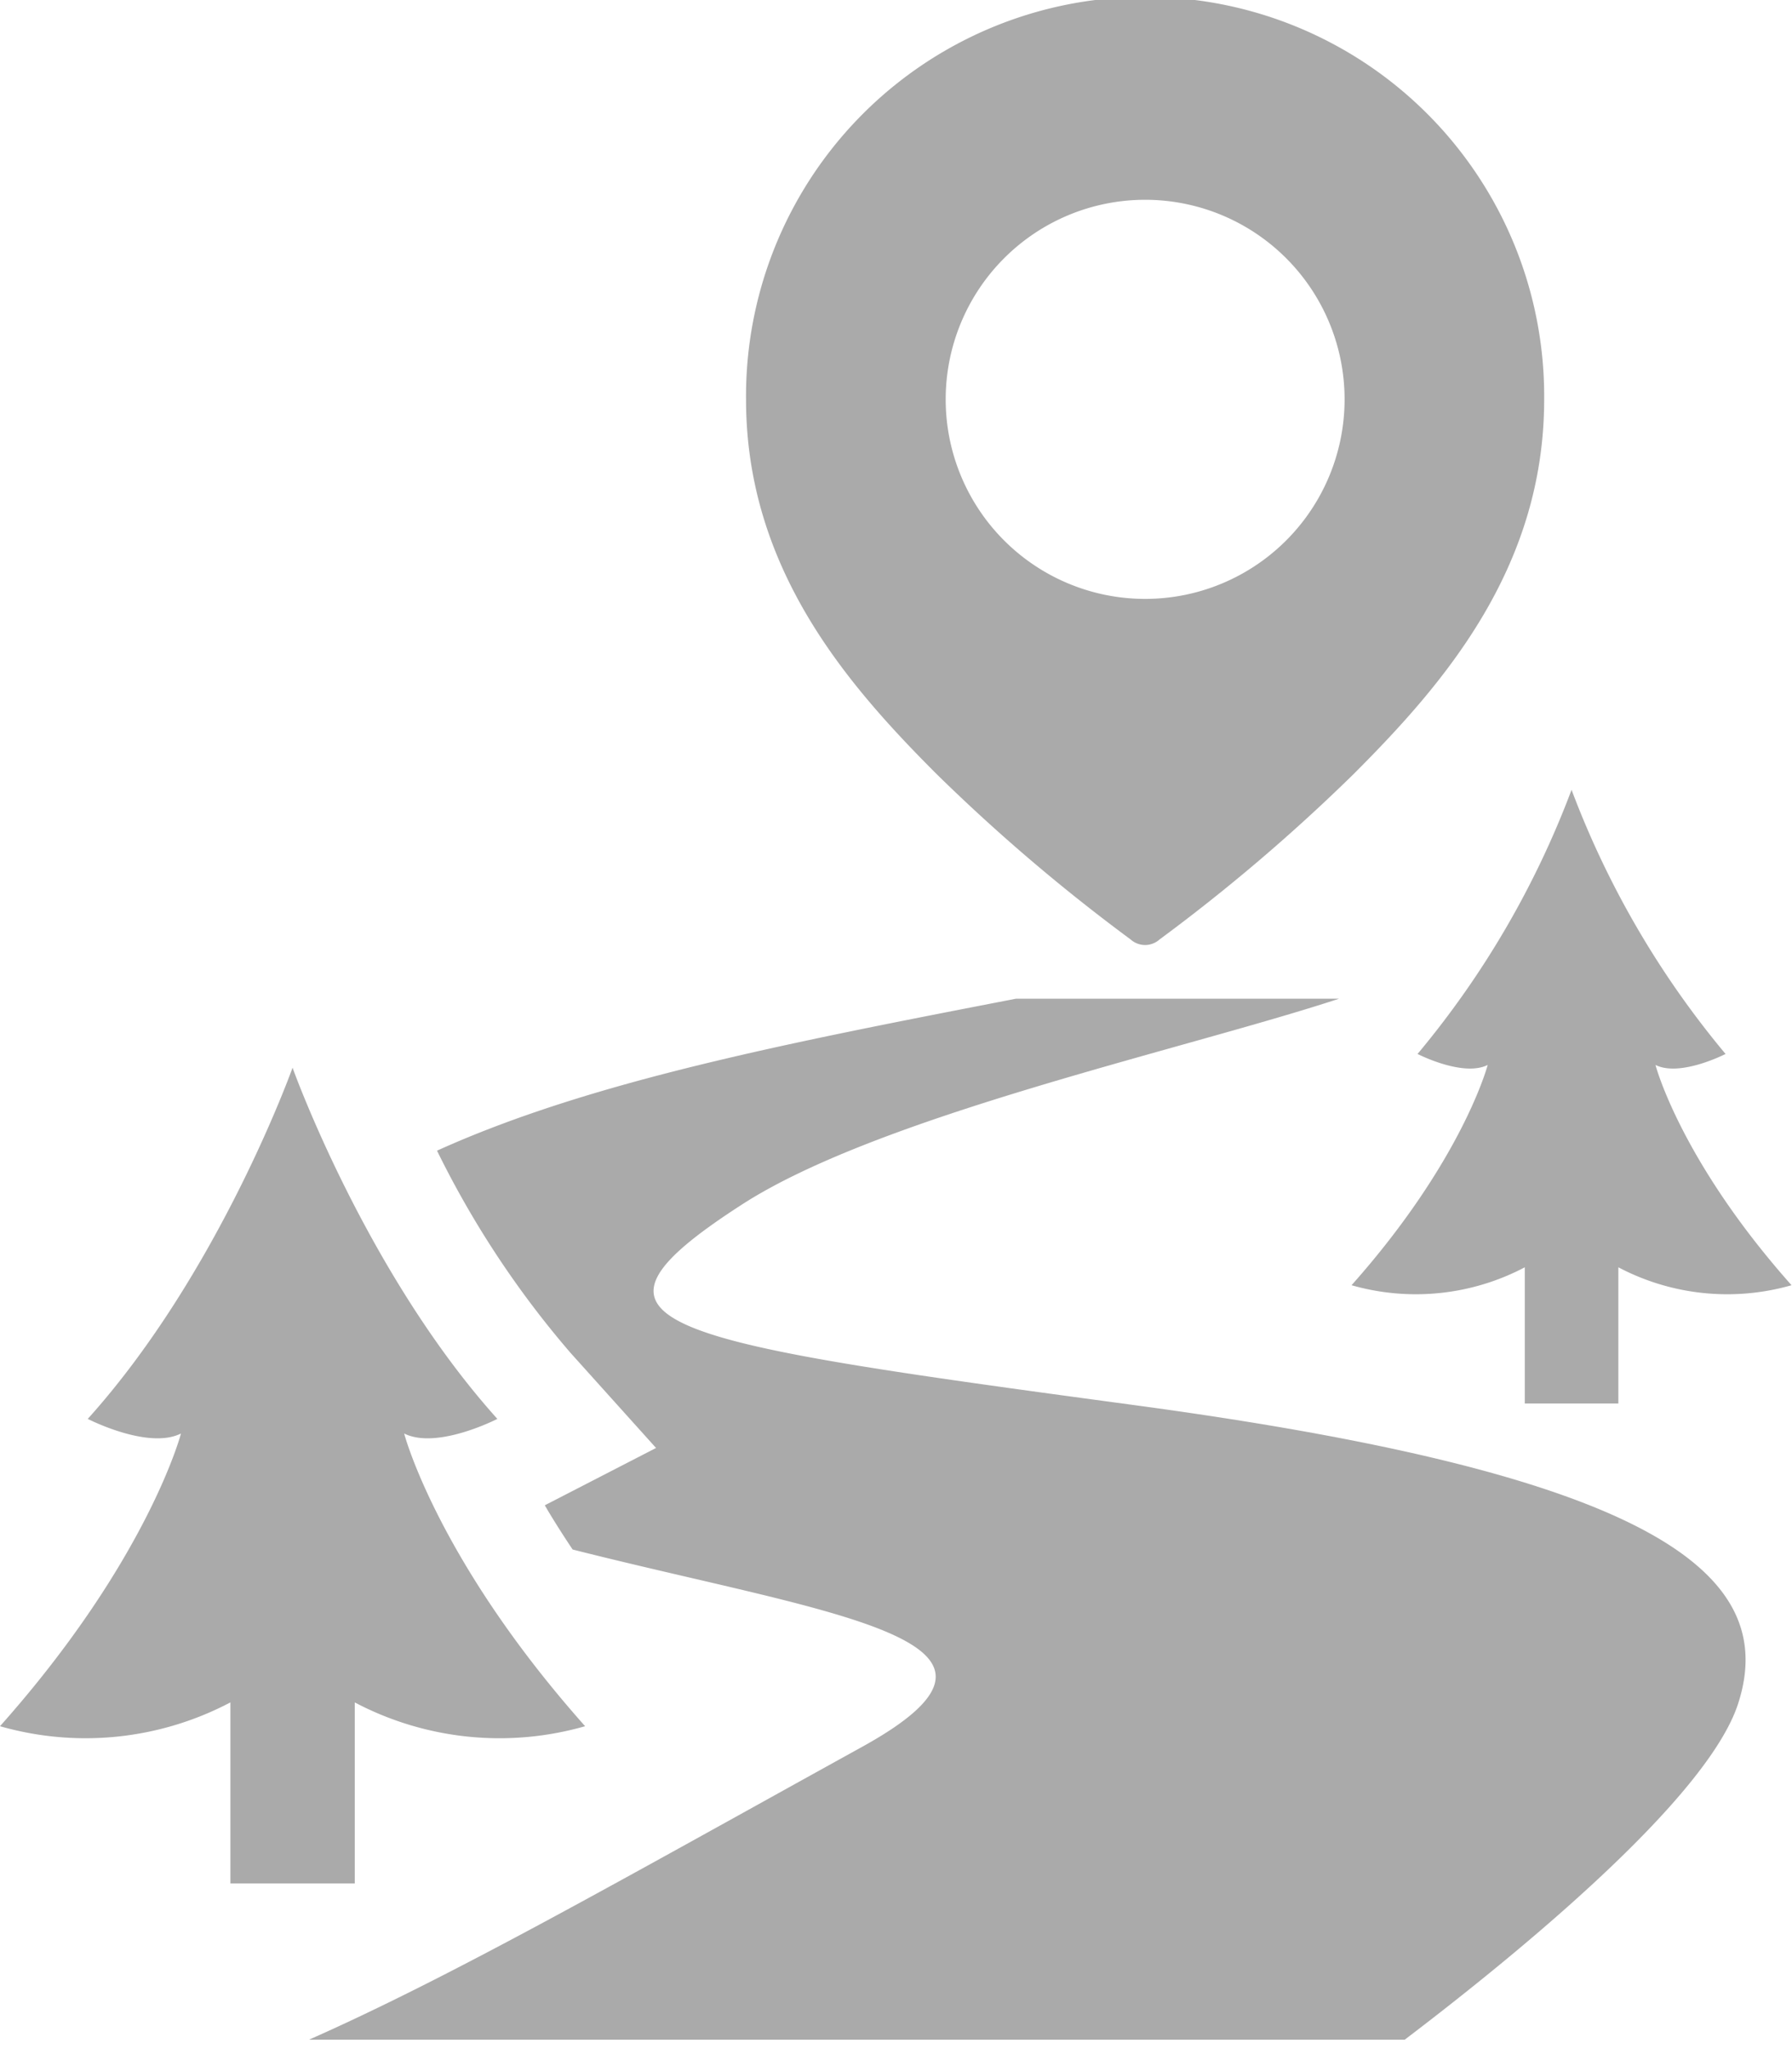 <svg xmlns="http://www.w3.org/2000/svg" xmlns:xlink="http://www.w3.org/1999/xlink" width="70" height="80" viewBox="0 0 70 80">
  <rect x="0" y="0" width="70" height="80" fill="#333333" stroke="none"/>
  <defs>
    <clipPath id="clip-アートボード_1">
      <rect width="70" height="80"/>
    </clipPath>
  </defs>
  <g id="アートボード_1" data-name="アートボード – 1" clip-path="url(#clip-アートボード_1)">
    <rect width="70" height="80" fill="#fff"/>
    <g id="ico_road" transform="translate(-31.023 0)">
      <path id="パス_5" data-name="パス 5" d="M233.413,36.679a.846.846,0,0,0,1.128,0,71.483,71.483,0,0,0,7.58-6.457c3.492-3.492,7.445-8.021,7.445-14.63a15.589,15.589,0,1,0-31.177,0c0,6.609,3.953,11.138,7.445,14.63A71.485,71.485,0,0,0,233.413,36.679ZM233.977,7.8a7.791,7.791,0,1,1-7.789,7.792A7.792,7.792,0,0,1,233.977,7.8Z" transform="translate(-158.224)" fill="#aaa"/>
      <path id="パス_6" data-name="パス 6" d="M375.79,209s-.968,3.707-5.318,8.6a9.128,9.128,0,0,0,6.767-.7v5.318h3.655v-5.318a9.123,9.123,0,0,0,6.765.7c-4.35-4.888-5.315-8.6-5.315-8.6.965.484,2.737-.429,2.737-.429a35.609,35.609,0,0,1-6.015-10.312,35.6,35.6,0,0,1-6.016,10.312S374.822,209.483,375.79,209Z" transform="translate(-286.654 -167.423)" fill="#aaa"/>
      <path id="パス_7" data-name="パス 7" d="M140.926,266.576c-18.824-2.539-22.664-3.137-15.4-7.831,5.372-3.472,17.213-6.035,23.339-8.044H136.244c-8.81,1.707-16.575,3.2-22.616,5.933a37.111,37.111,0,0,0,5.216,7.895l3.34,3.712-4.346,2.238c.306.528.679,1.114,1.087,1.726,10.079,2.553,18.936,3.492,11.306,7.706-9.555,5.278-15.968,8.937-21.6,11.43h42.8c4.3-3.266,11.814-9.382,13.023-13.123C166.165,272.927,160.538,269.223,140.926,266.576Z" transform="translate(-65.534 -211.71)" fill="#aaa"/>
      <path id="パス_8" data-name="パス 8" d="M44.879,292.79a12.135,12.135,0,0,0,9,.93c-5.784-6.5-7.069-11.428-7.069-11.428,1.285.643,3.641-.57,3.641-.57-5.141-5.714-8-13.711-8-13.711s-2.856,8-8,13.711c0,0,2.356,1.213,3.642.57,0,0-1.286,4.928-7.07,11.428a12.139,12.139,0,0,0,9-.93v7.07h4.858v-7.07Z" transform="translate(0 -226.326)" fill="#aaa"/>
    </g>
  </g>
</svg>
